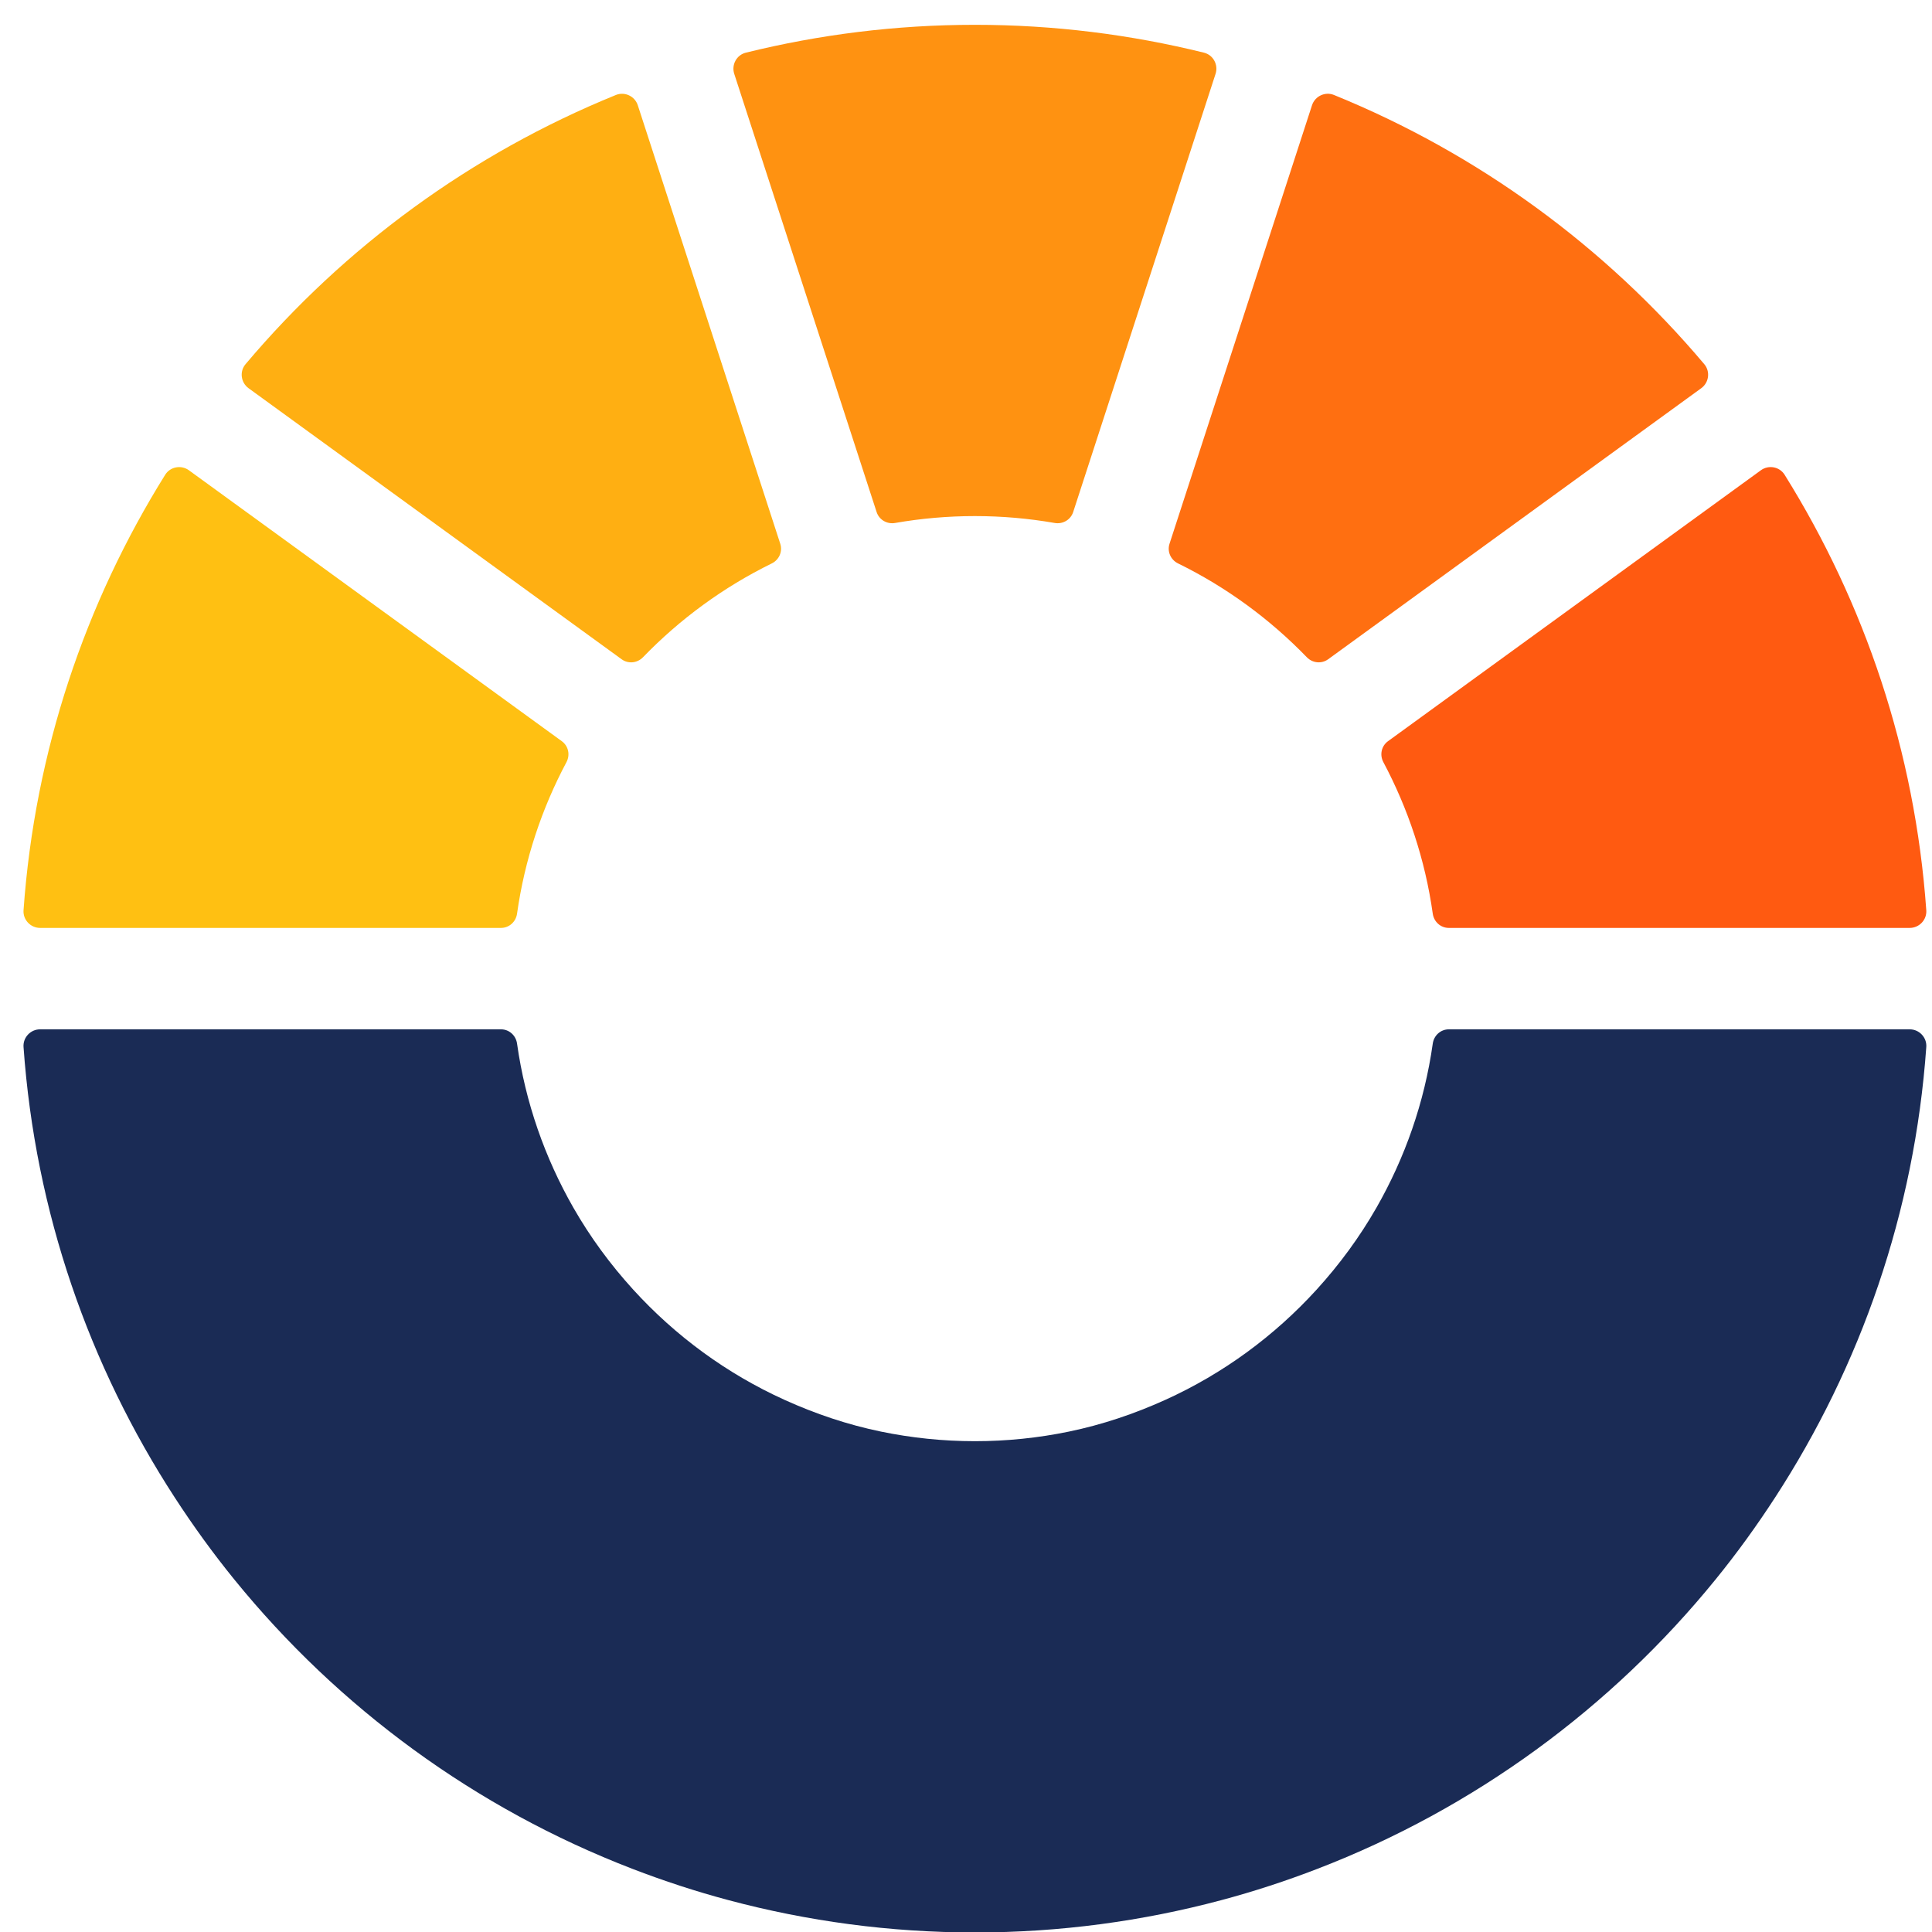 <svg 
xmlns="http://www.w3.org/2000/svg" 
xmlns:xlink="http://www.w3.org/1999/xlink" 
aria-hidden="true" 
role="img" 

width="28" 
height="28" 
preserveAspectRatio="xMidYMid meet" 
viewBox="0 0 28 28">
 <g id="svg_52" transform="matrix(0.199, 0, 0, -0.199, 10.771, 51.827)">
            <g id="svg_53" transform="translate(0, 86.293) scale(0.1)">
                <path
                    d="m-132.108,1201.65l-271.57,197.3c-5.617,4.09 -13.613,2.61 -17.285,-3.28c-58.156,-93.26 -94.922,-201.24 -103.156,-317.15c-0.489,-6.93 5.117,-12.86 12.07,-12.86l335.637,0c5.964,0 10.879,4.45 11.707,10.36c5.558,39.42 18.019,76.58 35.996,110.37c2.812,5.28 1.437,11.75 -3.399,15.26"
                    id="svg_55"
                    fill="#ffc012"
                />
                <path
                    d="m26.994,1345.43l-103.758,319.36c-2.148,6.6 -9.512,10.1 -15.949,7.48c-105.242,-42.79 -197.617,-110.56 -269.735,-196.07c-4.484,-5.31 -3.417,-13.39 2.208,-17.48l271.707,-197.4c4.835,-3.52 11.406,-2.82 15.558,1.47c26.953,27.85 58.594,51.06 93.77,68.31c5.351,2.63 8.047,8.65 6.199,14.33"
                    id="svg_56"
                    fill="#ffaf12"
                />
                <path
                    d="m168.757,1365.59c19.81,0 39.22,-1.73 58.1,-5.02c5.89,-1.03 11.62,2.29 13.47,7.98l103.69,319.11c2.15,6.62 -1.72,13.77 -8.47,15.43c-53.44,13.2 -109.28,20.28 -166.79,20.28c-57.525,0 -113.372,-7.09 -166.81,-20.28c-6.75,-1.66 -10.617,-8.81 -8.469,-15.43l103.684,-319.11c1.844,-5.69 7.578,-9.01 13.465,-7.98c18.886,3.29 38.3,5.02 58.13,5.02"
                    id="svg_58"
                    fill="#ff9211"
                />
                <path
                    d="m426.027,1261.33l271.72,197.4c5.62,4.08 6.68,12.17 2.2,17.48c-72.11,85.51 -164.49,153.28 -269.73,196.08c-6.44,2.61 -13.81,-0.9 -15.96,-7.5l-103.77,-319.35c-1.84,-5.67 0.85,-11.7 6.21,-14.33c35.18,-17.25 66.82,-40.47 93.77,-68.32c4.16,-4.29 10.73,-4.98 15.56,-1.46"
                    id="svg_57"
                    fill="#ff6f11"
                />
                <path
                    d="m513.907,1065.66l335.65,0c6.94,0 12.56,5.93 12.06,12.86c-8.23,115.92 -44.99,223.9 -103.17,317.16c-3.67,5.89 -11.67,7.37 -17.28,3.28l-271.55,-197.3c-4.85,-3.52 -6.22,-9.98 -3.41,-15.25c17.98,-33.8 30.44,-70.97 35.99,-110.39c0.84,-5.91 5.75,-10.36 11.71,-10.36"
                    id="svg_59"
                    fill="#ff5a11"
                />
                <path
                    d="m461.187,861.922c-12.32,-21.524 -26.98,-41.453 -43.58,-59.684c-30.76,-33.769 -68.16,-61.269 -110.33,-80.347c-22.25,-10.063 -45.66,-18.012 -70.17,-23.071c-22.07,-4.55 -44.94,-6.968 -68.35,-6.968c-23.43,0 -46.283,2.429 -68.365,6.976c-24.519,5.051 -47.929,13 -70.183,23.07c-42.16,19.082 -79.571,46.582 -110.324,80.352c-16.59,18.23 -31.258,38.148 -43.575,59.68c-20.683,36.191 -34.949,76.511 -41.015,119.5c-0.828,5.922 -5.743,10.371 -11.707,10.371l-335.645,0c-6.945,0 -12.551,-5.93 -12.062,-12.871c8.535,-120.43 47.89,-232.289 110.05,-327.981c13.446,-20.699 27.891,-40.679 43.418,-59.789c75.907,-93.469 175.614,-166.73 289.911,-210.738c22.863,-8.801 46.281,-16.5 70.246,-22.871c57.187,-15.25 117.254,-23.481 179.251,-23.481c61.99,0 122.04,8.231 179.22,23.469c23.97,6.383 47.39,14.07 70.25,22.883c114.3,44.008 214.02,117.258 289.93,210.738c15.52,19.09 29.97,39.07 43.41,59.781c62.16,95.688 101.51,207.559 110.05,327.989c0.5,6.941 -5.12,12.871 -12.06,12.871l-335.65,0c-5.96,0 -10.87,-4.449 -11.71,-10.371c-6.06,-42.989 -20.32,-83.309 -41.01,-119.508"
                    id="svg_54"
                    fill="#1a2b55"
                />
            </g>
        </g>
</svg>